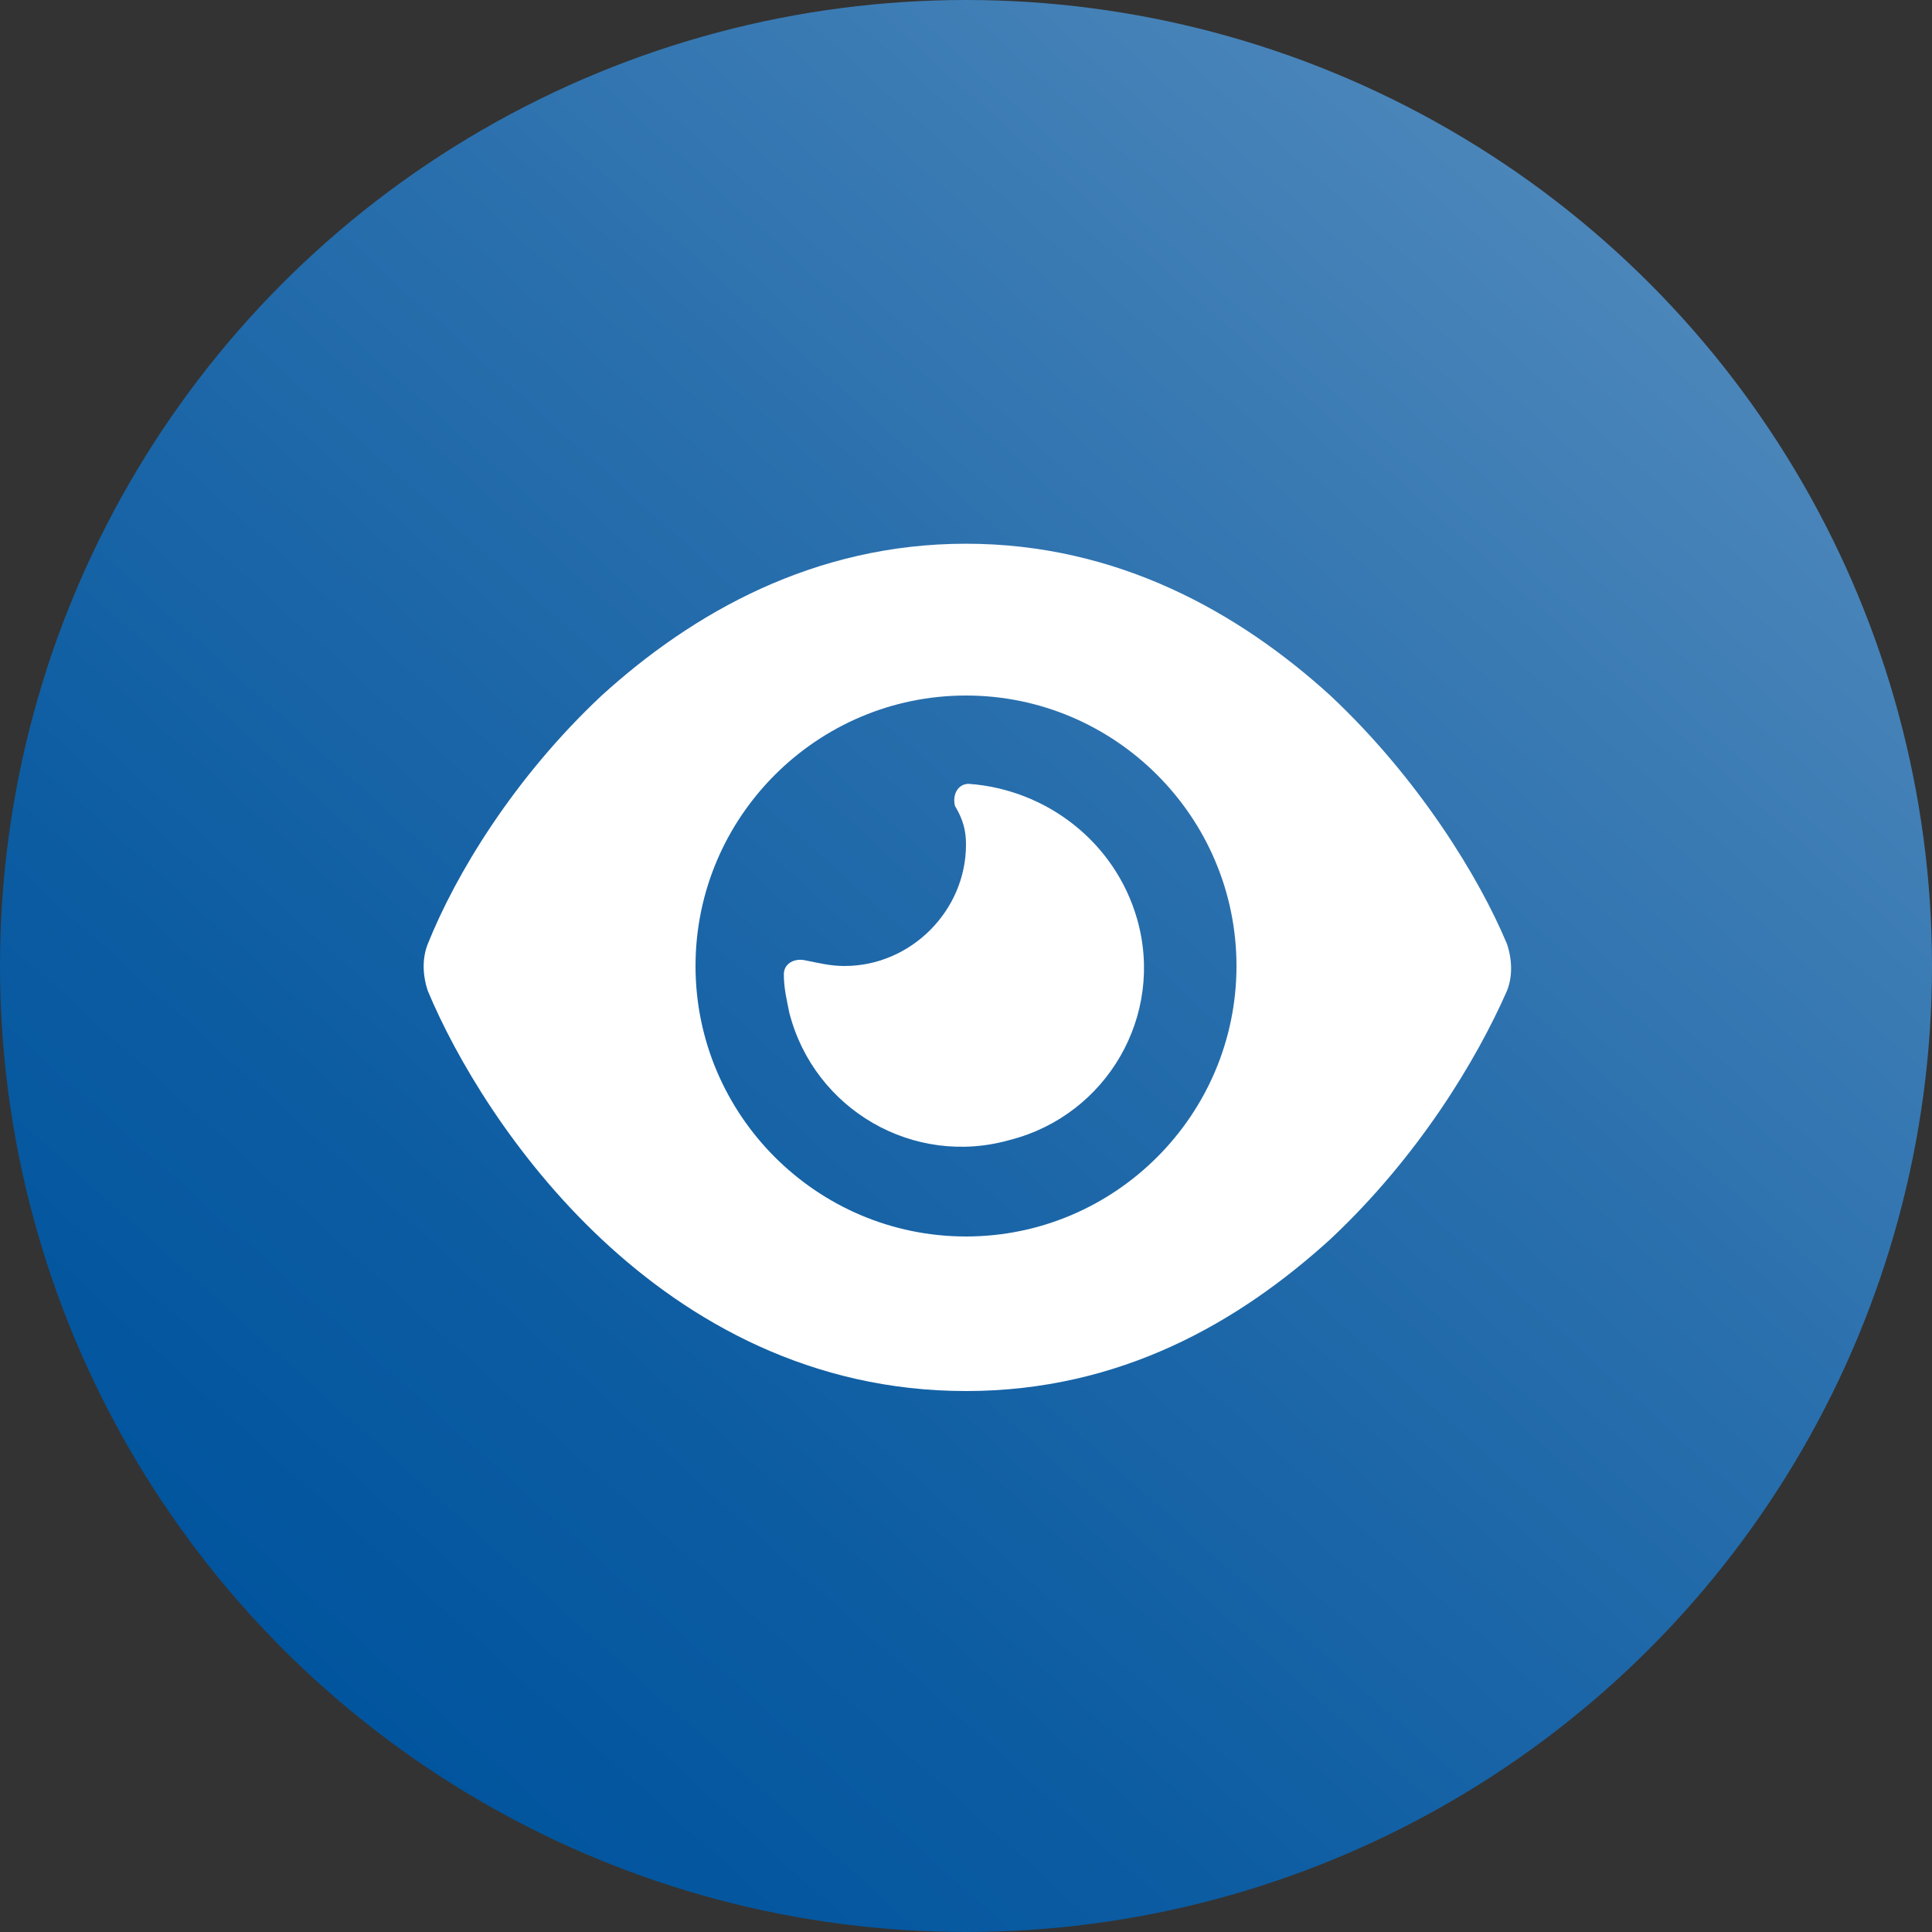 <?xml version="1.0" encoding="utf-8"?>
<!-- Generator: Adobe Illustrator 24.3.0, SVG Export Plug-In . SVG Version: 6.00 Build 0)  -->
<svg version="1.1" id="Layer_1" xmlns="http://www.w3.org/2000/svg" xmlns:xlink="http://www.w3.org/1999/xlink" x="0px" y="0px"
	 viewBox="0 0 70 70" style="enable-background:new 0 0 70 70;" xml:space="preserve">
<rect x="0" y="0" width="70" height="70" fill="#333333" stroke="none"/>
<style type="text/css">
	.st0{fill:url(#SVGID_1_);}
	.st1{fill:#FFFFFF;}
</style>
<linearGradient id="SVGID_1_" gradientUnits="userSpaceOnUse" x1="11.58" y1="61.01" x2="58.42" y2="8.99">
	<stop  offset="0" style="stop-color:#01559E"/>
	<stop  offset="0.225" style="stop-color:#0C5CA2"/>
	<stop  offset="0.617" style="stop-color:#296FAD"/>
	<stop  offset="1" style="stop-color:#4B86BA"/>
</linearGradient>
<circle class="st0" cx="35" cy="35" r="35"/>
<path class="st1" d="M35,19.7c-5.5,0-9.9,2.5-13.2,5.5c-3.2,3-5.3,6.5-6.3,9c-0.2,0.5-0.2,1.1,0,1.7c1,2.4,3.1,6,6.3,9
	c3.2,3,7.6,5.5,13.2,5.5s9.9-2.5,13.2-5.5c3.2-3,5.3-6.5,6.4-9c0.2-0.5,0.2-1.1,0-1.7c-1-2.4-3.2-6-6.4-9
	C44.9,22.2,40.5,19.7,35,19.7z M25.2,35c0-5.4,4.4-9.8,9.8-9.8s9.8,4.4,9.8,9.8s-4.4,9.8-9.8,9.8S25.2,40.4,25.2,35z M35,30.6
	c0,2.4-2,4.4-4.4,4.4c-0.5,0-0.9-0.1-1.4-0.2c-0.4-0.1-0.8,0.1-0.8,0.5c0,0.5,0.1,0.9,0.2,1.4c0.9,3.5,4.5,5.6,8,4.6
	c3.5-0.9,5.6-4.5,4.6-8c-0.8-2.8-3.3-4.7-6.1-4.9c-0.4,0-0.6,0.4-0.5,0.8C34.9,29.7,35,30.1,35,30.6L35,30.6z"/>
</svg>
